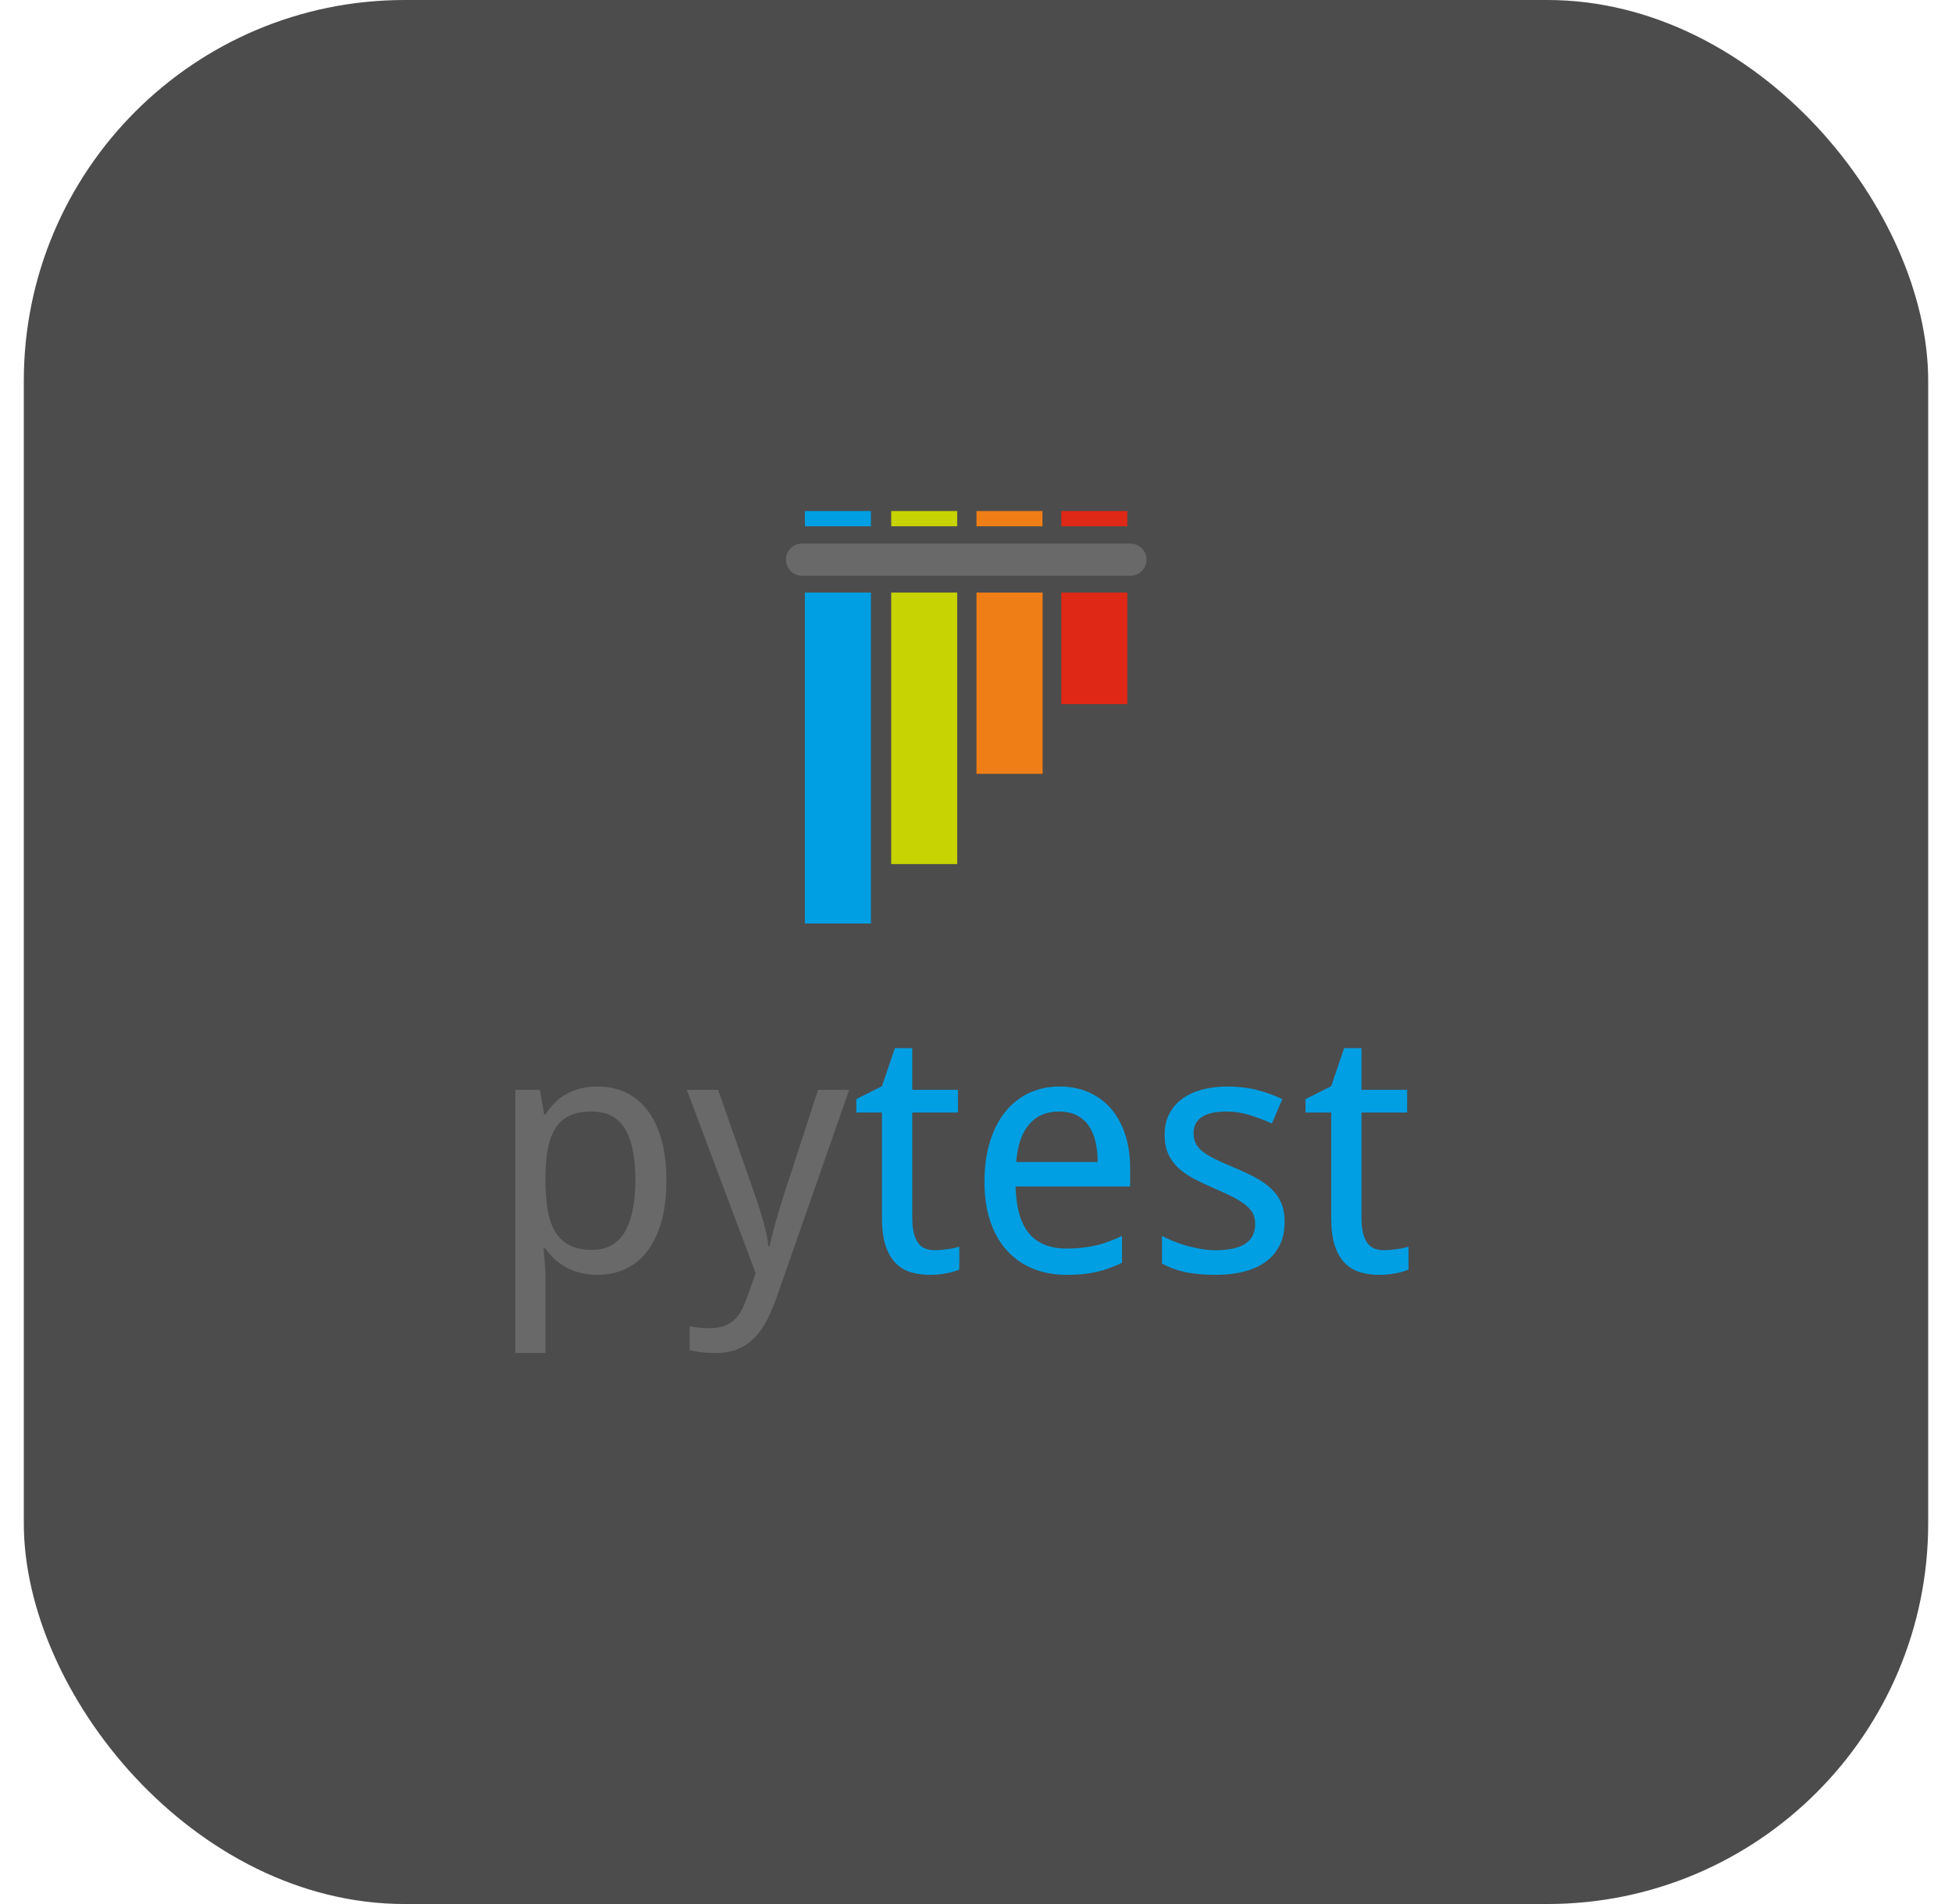 <svg width="41" height="40" viewBox="0 0 41 40" fill="none" xmlns="http://www.w3.org/2000/svg">
<rect x="0.5" width="40" height="40" rx="8" fill="black" fill-opacity="0.7"/>
<path d="M16.846 11.42H23.742C23.929 11.42 24.081 11.571 24.081 11.758C24.081 11.945 23.929 12.096 23.742 12.096H16.846C16.659 12.096 16.508 11.945 16.508 11.758C16.508 11.571 16.659 11.42 16.846 11.42Z" fill="#696969"/>
<path d="M16.906 10.736H18.293V11.056H16.906V10.736Z" fill="#009FE3"/>
<path d="M18.719 10.736H20.105V11.056H18.719V10.736Z" fill="#C7D302"/>
<path d="M20.51 10.736H21.896V11.056H20.51V10.736Z" fill="#F07E16"/>
<path d="M22.291 10.736H23.678V11.056H22.291V10.736Z" fill="#DF2815"/>
<path d="M22.291 12.449H23.678V14.793H22.291V12.449Z" fill="#DF2815"/>
<path d="M20.51 12.449H21.899V16.257H20.51V12.449Z" fill="#F07E16"/>
<path d="M18.719 12.449H20.105V18.153H18.719V12.449Z" fill="#C7D302"/>
<path d="M16.906 12.449H18.293V19.401H16.906V12.449Z" fill="#009FE3"/>
<path d="M12.549 26.782C12.412 26.782 12.288 26.767 12.177 26.737C12.065 26.707 11.965 26.667 11.876 26.617C11.787 26.567 11.708 26.509 11.639 26.442C11.571 26.375 11.51 26.304 11.457 26.23H11.415C11.422 26.308 11.429 26.384 11.436 26.456C11.441 26.516 11.445 26.578 11.45 26.642C11.455 26.705 11.457 26.756 11.457 26.793V28.423H10.824V22.896H11.339L11.429 23.41H11.457C11.51 23.329 11.57 23.253 11.638 23.183C11.705 23.112 11.783 23.05 11.872 22.998C11.962 22.946 12.062 22.904 12.173 22.873C12.284 22.842 12.409 22.826 12.549 22.826C12.767 22.826 12.965 22.868 13.143 22.951C13.322 23.035 13.474 23.159 13.6 23.325C13.727 23.491 13.825 23.697 13.894 23.942C13.963 24.188 13.998 24.473 13.998 24.797C13.998 25.124 13.963 25.411 13.894 25.658C13.825 25.905 13.727 26.111 13.6 26.278C13.474 26.445 13.322 26.571 13.143 26.656C12.965 26.74 12.767 26.782 12.549 26.782ZM12.427 23.351C12.251 23.351 12.102 23.378 11.98 23.431C11.858 23.484 11.76 23.566 11.685 23.674C11.609 23.783 11.554 23.919 11.518 24.081C11.482 24.244 11.462 24.435 11.457 24.655V24.797C11.457 25.032 11.473 25.239 11.504 25.421C11.535 25.603 11.588 25.756 11.664 25.88C11.739 26.004 11.839 26.098 11.964 26.162C12.09 26.226 12.246 26.258 12.434 26.258C12.747 26.258 12.977 26.131 13.124 25.879C13.271 25.626 13.345 25.263 13.345 24.79C13.345 24.308 13.271 23.948 13.124 23.709C12.977 23.471 12.744 23.351 12.427 23.351Z" fill="#696969"/>
<path d="M14.426 22.896H15.083L15.83 25.028C15.863 25.12 15.896 25.218 15.929 25.32C15.963 25.422 15.994 25.524 16.023 25.626C16.052 25.728 16.077 25.826 16.098 25.921C16.119 26.016 16.134 26.104 16.143 26.185H16.164C16.176 26.127 16.194 26.049 16.22 25.949C16.245 25.849 16.274 25.743 16.305 25.631C16.336 25.518 16.369 25.408 16.402 25.299C16.436 25.19 16.465 25.097 16.491 25.021L17.183 22.896H17.836L16.328 27.211C16.263 27.399 16.192 27.567 16.117 27.717C16.042 27.866 15.954 27.993 15.855 28.097C15.755 28.202 15.638 28.282 15.504 28.339C15.369 28.396 15.209 28.424 15.024 28.424C14.903 28.424 14.799 28.418 14.711 28.405C14.623 28.392 14.547 28.379 14.485 28.365V27.861C14.534 27.873 14.595 27.883 14.669 27.891C14.743 27.899 14.821 27.903 14.902 27.903C15.013 27.903 15.11 27.889 15.191 27.863C15.272 27.836 15.342 27.797 15.403 27.746C15.463 27.695 15.514 27.633 15.557 27.558C15.6 27.484 15.639 27.4 15.674 27.305L15.872 26.748L14.426 22.896Z" fill="#696969"/>
<path d="M19.631 26.264C19.672 26.264 19.719 26.262 19.771 26.258C19.824 26.253 19.874 26.247 19.923 26.24C19.971 26.233 20.016 26.225 20.057 26.216C20.097 26.206 20.128 26.198 20.149 26.191V26.671C20.119 26.685 20.08 26.699 20.034 26.713C19.988 26.727 19.937 26.739 19.881 26.749C19.825 26.76 19.767 26.768 19.707 26.774C19.647 26.779 19.588 26.782 19.53 26.782C19.386 26.782 19.253 26.764 19.13 26.727C19.007 26.69 18.901 26.626 18.812 26.536C18.723 26.445 18.653 26.323 18.602 26.169C18.551 26.015 18.525 25.821 18.525 25.587V23.372H17.986V23.09L18.525 22.819L18.796 22.02H19.161V22.896H20.121V23.372H19.161V25.587C19.161 25.811 19.198 25.98 19.271 26.094C19.344 26.208 19.464 26.264 19.631 26.264Z" fill="#009FE3"/>
<path d="M22.399 26.782C22.144 26.782 21.911 26.74 21.7 26.654C21.489 26.568 21.308 26.443 21.156 26.278C21.004 26.114 20.886 25.91 20.803 25.666C20.72 25.423 20.678 25.145 20.678 24.832C20.678 24.517 20.716 24.235 20.793 23.987C20.869 23.739 20.977 23.529 21.116 23.356C21.255 23.184 21.421 23.052 21.615 22.962C21.808 22.871 22.022 22.826 22.256 22.826C22.486 22.826 22.692 22.867 22.875 22.95C23.058 23.032 23.213 23.148 23.341 23.297C23.468 23.447 23.566 23.626 23.634 23.836C23.703 24.046 23.737 24.278 23.737 24.533V24.926H21.331C21.343 25.373 21.437 25.702 21.615 25.913C21.792 26.124 22.056 26.23 22.406 26.23C22.524 26.23 22.633 26.224 22.734 26.212C22.835 26.201 22.932 26.184 23.026 26.162C23.12 26.14 23.211 26.112 23.299 26.078C23.387 26.045 23.476 26.007 23.567 25.965V26.529C23.474 26.573 23.383 26.611 23.294 26.643C23.205 26.676 23.113 26.703 23.019 26.723C22.925 26.744 22.828 26.759 22.727 26.769C22.626 26.778 22.517 26.782 22.399 26.782ZM22.242 23.351C21.978 23.351 21.769 23.442 21.615 23.622C21.46 23.803 21.371 24.066 21.345 24.412H23.056C23.056 24.254 23.04 24.11 23.009 23.979C22.977 23.848 22.929 23.736 22.863 23.643C22.797 23.55 22.713 23.479 22.611 23.428C22.509 23.377 22.386 23.351 22.242 23.351Z" fill="#009FE3"/>
<path d="M26.982 25.666C26.982 25.852 26.949 26.014 26.882 26.153C26.814 26.292 26.718 26.409 26.591 26.503C26.465 26.596 26.313 26.667 26.134 26.713C25.956 26.759 25.755 26.782 25.533 26.782C25.28 26.782 25.063 26.762 24.883 26.722C24.702 26.681 24.543 26.621 24.406 26.543V25.965C24.478 26.003 24.558 26.039 24.646 26.075C24.734 26.111 24.827 26.143 24.924 26.171C25.022 26.198 25.122 26.221 25.225 26.238C25.328 26.256 25.431 26.265 25.533 26.265C25.683 26.265 25.811 26.252 25.917 26.226C26.022 26.201 26.108 26.164 26.174 26.117C26.24 26.069 26.288 26.011 26.318 25.943C26.349 25.875 26.364 25.799 26.364 25.715C26.364 25.643 26.352 25.578 26.329 25.52C26.306 25.463 26.263 25.405 26.202 25.348C26.14 25.292 26.056 25.234 25.95 25.176C25.843 25.118 25.706 25.053 25.54 24.982C25.373 24.91 25.223 24.839 25.089 24.77C24.956 24.7 24.843 24.622 24.75 24.537C24.658 24.451 24.587 24.352 24.537 24.239C24.487 24.127 24.462 23.993 24.462 23.838C24.462 23.676 24.494 23.531 24.558 23.405C24.621 23.279 24.711 23.173 24.827 23.087C24.943 23.001 25.082 22.936 25.244 22.892C25.406 22.848 25.587 22.826 25.786 22.826C26.011 22.826 26.217 22.851 26.404 22.899C26.59 22.948 26.767 23.012 26.934 23.09L26.715 23.602C26.564 23.534 26.409 23.476 26.251 23.426C26.092 23.376 25.93 23.351 25.766 23.351C25.529 23.351 25.354 23.39 25.241 23.468C25.127 23.545 25.07 23.656 25.07 23.8C25.07 23.881 25.084 23.951 25.11 24.012C25.137 24.072 25.183 24.129 25.248 24.182C25.312 24.235 25.399 24.289 25.508 24.344C25.617 24.398 25.753 24.459 25.915 24.526C26.082 24.596 26.231 24.665 26.362 24.735C26.493 24.804 26.605 24.883 26.697 24.97C26.79 25.056 26.861 25.155 26.909 25.267C26.958 25.378 26.982 25.511 26.982 25.666Z" fill="#009FE3"/>
<path d="M29.066 26.264C29.108 26.264 29.155 26.262 29.207 26.258C29.259 26.253 29.31 26.247 29.358 26.24C29.407 26.233 29.452 26.225 29.492 26.216C29.533 26.206 29.563 26.198 29.584 26.191V26.671C29.554 26.685 29.516 26.699 29.47 26.713C29.423 26.727 29.372 26.739 29.317 26.749C29.261 26.76 29.203 26.768 29.143 26.774C29.082 26.779 29.023 26.782 28.965 26.782C28.822 26.782 28.689 26.764 28.566 26.727C28.443 26.69 28.337 26.626 28.248 26.536C28.158 26.445 28.088 26.323 28.037 26.169C27.986 26.015 27.961 25.821 27.961 25.587V23.372H27.422V23.09L27.961 22.819L28.232 22.02H28.597V22.896H29.556V23.372H28.597V25.587C28.597 25.811 28.634 25.98 28.706 26.094C28.779 26.208 28.899 26.264 29.066 26.264Z" fill="#009FE3"/>
</svg>
